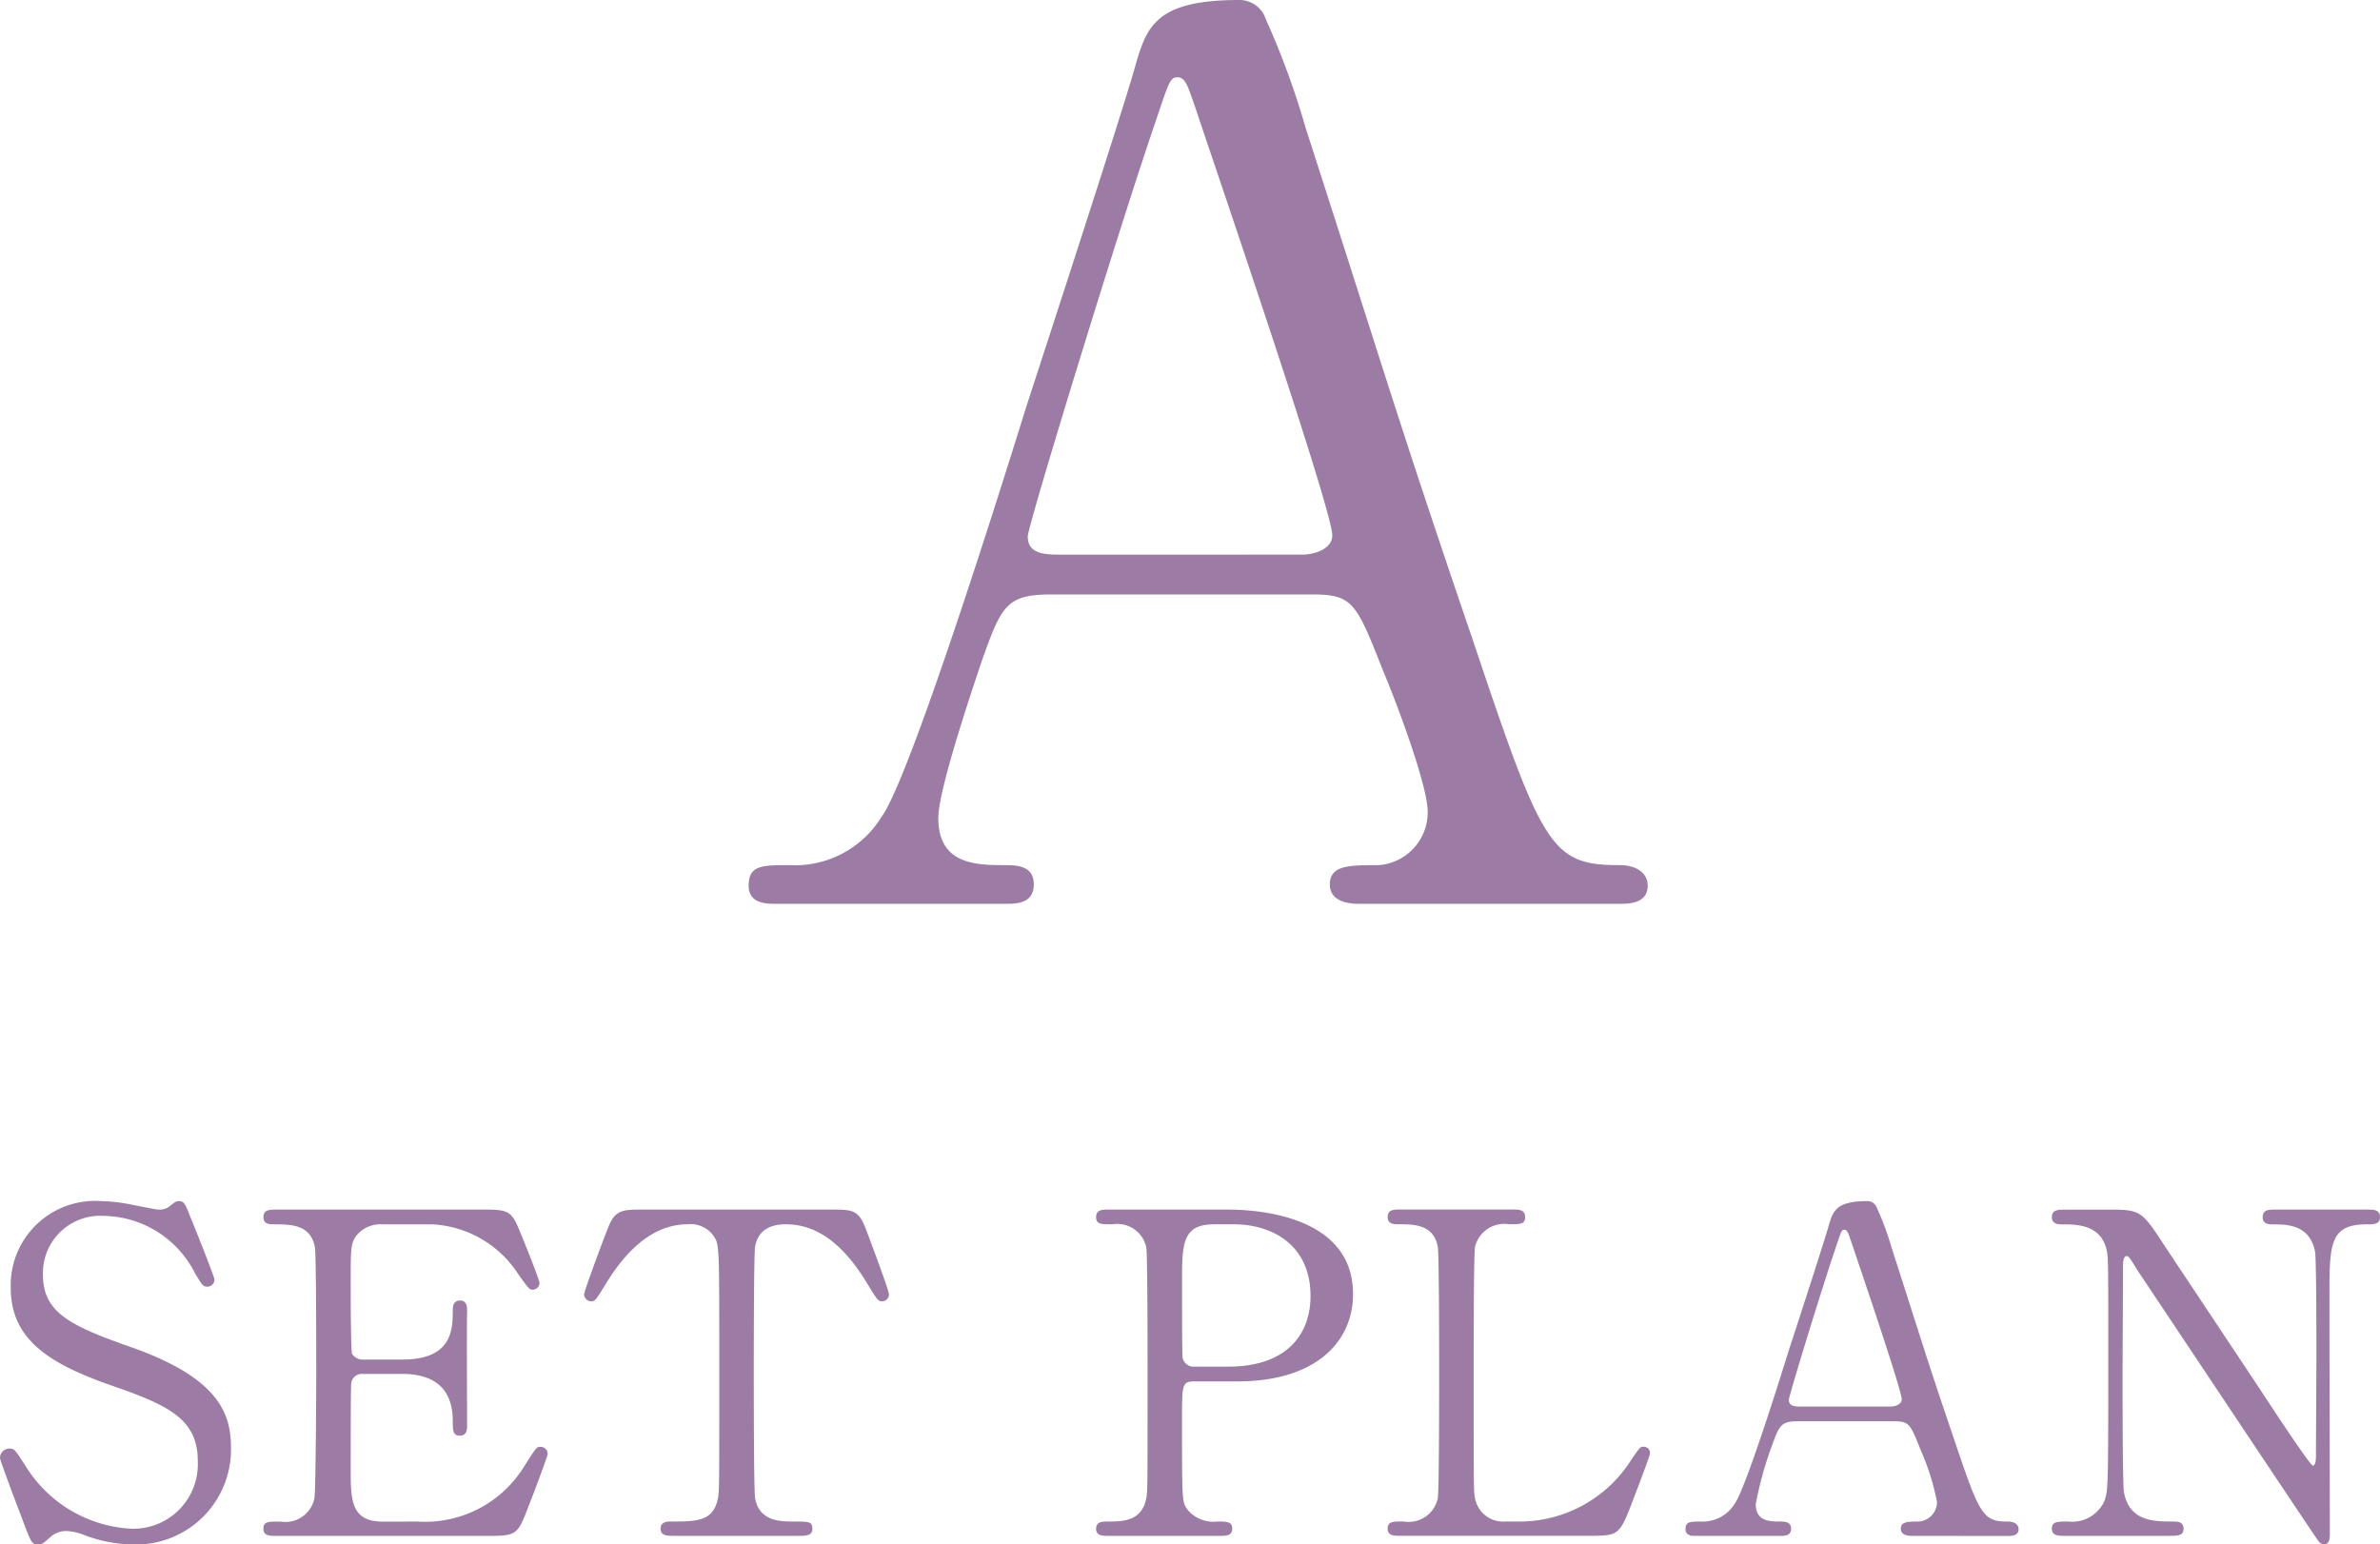 <svg xmlns="http://www.w3.org/2000/svg" xmlns:xlink="http://www.w3.org/1999/xlink" width="130.289" height="84.551" viewBox="0 0 130.289 84.551">
  <defs>
    <clipPath id="clip-path">
      <rect id="長方形_852" data-name="長方形 852" width="130.289" height="84.551" fill="#9c7ca5"/>
    </clipPath>
  </defs>
  <g id="グループ_619" data-name="グループ 619" transform="translate(0 0)">
    <g id="グループ_618" data-name="グループ 618" transform="translate(0 0)" clip-path="url(#clip-path)">
      <path id="パス_1108" data-name="パス 1108" d="M66.86,49.483c-.729,0-1.589-.2-1.589-1.057,0-1.06,1.058-1.06,2.646-1.06a2.9,2.9,0,0,0,2.712-2.911c0-1.455-1.719-6.02-2.448-7.74-1.454-3.7-1.653-4.168-3.837-4.168H49.991c-2.448,0-2.712.662-3.772,3.638-.6,1.786-2.382,7.078-2.382,8.6,0,2.58,2.118,2.58,3.706,2.58.793,0,1.522.132,1.522,1.06,0,1.057-.994,1.057-1.522,1.057h-12.7c-.529,0-1.388-.066-1.388-.992,0-1.125.726-1.125,2.249-1.125a5.558,5.558,0,0,0,5.026-2.646c1.522-2.051,6.417-17.6,7.873-22.294.859-2.646,5.093-15.612,5.953-18.589C55.216,1.522,55.613,0,60.31,0a1.51,1.51,0,0,1,1.457,1.058,43.85,43.85,0,0,1,2.182,5.954c4.631,14.355,5.029,15.943,9.2,28.181,3.771,11.247,4.234,12.172,8,12.172.86,0,1.522.4,1.522,1.125,0,.992-1.058.992-1.522.992ZM63.751,30.364c.728,0,1.654-.331,1.654-1.058,0-1.389-6.285-19.78-7.477-23.352-.4-1.125-.529-1.72-.991-1.72-.4,0-.463.2-1.191,2.382-1.854,5.358-7.013,22.161-7.013,22.757,0,.992.994.992,1.854.992Z" transform="translate(7.529 0)" fill="#9c7ca5"/>
      <path id="パス_1109" data-name="パス 1109" d="M1.225,71.1C1.054,70.658,0,67.888,0,67.741a.518.518,0,0,1,.539-.515c.27,0,.319.123.908,1.03A7.237,7.237,0,0,0,7.2,71.614a3.532,3.532,0,0,0,3.627-3.7c0-2.23-1.47-3.014-4.583-4.092C2.842,62.645.588,61.346.588,58.429a4.618,4.618,0,0,1,4.9-4.754,9.678,9.678,0,0,1,1.741.2c.27.049,1.3.27,1.471.27a.934.934,0,0,0,.539-.147c.342-.27.391-.319.564-.319.293,0,.368.221.613.858.172.392,1.323,3.284,1.323,3.431a.385.385,0,0,1-.417.392c-.2,0-.245-.074-.637-.711a5.68,5.68,0,0,0-5-3.162,3.135,3.135,0,0,0-3.333,3.235c0,2.034,1.47,2.769,4.681,3.9,4.95,1.716,5.612,3.676,5.612,5.563a5.2,5.2,0,0,1-5.318,5.293,7.886,7.886,0,0,1-2.647-.49,3.194,3.194,0,0,0-.979-.245,1.262,1.262,0,0,0-.931.319c-.418.368-.467.417-.711.417-.32,0-.369-.147-.834-1.372" transform="translate(0 12.081)" fill="#9c7ca5"/>
      <path id="パス_1110" data-name="パス 1110" d="M20.2,71.136A6.368,6.368,0,0,0,26.057,68.1c.613-.957.662-1.055.858-1.055a.391.391,0,0,1,.417.392c0,.124-.881,2.451-1.029,2.819-.613,1.593-.637,1.666-2.23,1.666H12.53c-.417,0-.76,0-.76-.392s.245-.392.931-.392a1.624,1.624,0,0,0,1.862-1.274c.075-.417.1-6.053.1-6.765,0-.98,0-6.542-.072-6.984-.245-1.25-1.3-1.25-2.279-1.25-.173,0-.54,0-.54-.392,0-.417.343-.417.76-.417H23.7c1.52,0,1.642.049,2.133,1.25.147.343,1.054,2.6,1.054,2.77a.383.383,0,0,1-.392.368c-.148,0-.2-.049-.761-.833a5.962,5.962,0,0,0-4.7-2.745H18.313a1.7,1.7,0,0,0-1.47.637c-.294.441-.294.662-.294,2.6,0,.319,0,3.651.074,3.848a.679.679,0,0,0,.588.317h2.156c2.77,0,2.77-1.666,2.77-2.744,0-.074,0-.49.391-.49.418,0,.393.417.393.613-.025.907,0,5.293,0,6.274,0,.122,0,.515-.393.515s-.391-.319-.391-.809c0-2.083-1.4-2.574-2.77-2.574H17.211a.59.59,0,0,0-.637.565c-.025.2-.025,4.239-.025,4.607,0,1.715,0,2.916,1.764,2.916Z" transform="translate(2.649 12.166)" fill="#9c7ca5"/>
      <path id="パス_1111" data-name="パス 1111" d="M39.506,54.055c1.323,0,1.617,0,2.034,1.1.2.539,1.251,3.309,1.251,3.554a.378.378,0,0,1-.393.368c-.2,0-.268-.1-.832-1.029-1.3-2.133-2.745-3.186-4.411-3.186-.956,0-1.545.392-1.692,1.225-.072.442-.072,5.981-.072,7.009,0,.686,0,6.348.072,6.765.222,1.25,1.372,1.274,2.034,1.274.908,0,1.1,0,1.1.392s-.344.392-.735.392H31c-.344,0-.711,0-.711-.392s.392-.392.539-.392c1.446,0,2.352,0,2.6-1.274.074-.392.074-.417.074-6.936,0-6.053,0-6.715-.172-7.18a1.528,1.528,0,0,0-1.568-.882c-1.961,0-3.407,1.544-4.411,3.162-.588.956-.637,1.054-.858,1.054a.4.4,0,0,1-.392-.368c0-.2,1.1-3.137,1.3-3.627.392-1.029.784-1.029,2.01-1.029Z" transform="translate(5.874 12.166)" fill="#9c7ca5"/>
      <path id="パス_1112" data-name="パス 1112" d="M56.062,54.055c.932,0,6.984,0,6.984,4.631,0,2.549-1.96,4.779-6.347,4.779H54.347c-.663,0-.663.2-.663,2.058,0,4.485,0,4.509.271,4.926a1.832,1.832,0,0,0,1.642.686c.539,0,.834,0,.834.392s-.344.393-.687.393H49.691c-.368,0-.711,0-.711-.393s.368-.392.614-.392c.832,0,1.887,0,2.132-1.274.072-.392.072-.417.072-6.935,0-1.152,0-6.4-.072-6.813a1.628,1.628,0,0,0-1.863-1.25c-.613,0-.882,0-.882-.393,0-.415.343-.415.711-.415Zm.147,8.6c3.235,0,4.509-1.789,4.509-3.872,0-2.7-1.985-3.92-4.215-3.92H55.45c-1.765,0-1.765,1.078-1.765,3.21,0,.343,0,3.823.026,4.044a.6.6,0,0,0,.637.539Z" transform="translate(11.024 12.166)" fill="#9c7ca5"/>
      <path id="パス_1113" data-name="パス 1113" d="M69.141,71.136A7.238,7.238,0,0,0,75.317,67.8c.466-.686.515-.76.687-.76a.343.343,0,0,1,.366.368c0,.148-.931,2.549-1.078,2.941-.613,1.544-.712,1.568-2.3,1.568H62.721c-.368,0-.711,0-.711-.392s.268-.392.881-.392a1.625,1.625,0,0,0,1.863-1.274c.074-.417.074-6.053.074-6.765,0-.98,0-6.542-.074-6.984-.221-1.25-1.3-1.25-2.205-1.25-.172,0-.539,0-.539-.392,0-.417.343-.417.711-.417H68.8c.392,0,.735,0,.735.417,0,.392-.27.392-.882.392a1.642,1.642,0,0,0-1.863,1.25c-.072.442-.072,5.661-.072,6.813,0,6.52,0,6.544.072,6.936a1.569,1.569,0,0,0,1.692,1.274Z" transform="translate(13.956 12.166)" fill="#9c7ca5"/>
      <path id="パス_1114" data-name="パス 1114" d="M87.693,72.006c-.268,0-.587-.074-.587-.392,0-.392.391-.392.98-.392a1.075,1.075,0,0,0,1-1.078,13.276,13.276,0,0,0-.907-2.868c-.54-1.372-.613-1.544-1.421-1.544H81.446c-.907,0-1,.245-1.4,1.348a19.676,19.676,0,0,0-.881,3.186c0,.956.783.956,1.372.956.294,0,.564.049.564.392,0,.392-.368.392-.564.392H75.834c-.2,0-.515-.025-.515-.368,0-.417.27-.417.833-.417a2.059,2.059,0,0,0,1.862-.98c.564-.76,2.378-6.519,2.917-8.258C81.25,61,82.818,56.2,83.136,55.1c.245-.859.392-1.422,2.132-1.422a.559.559,0,0,1,.539.392,16.233,16.233,0,0,1,.81,2.205c1.715,5.318,1.862,5.907,3.406,10.44,1.4,4.166,1.568,4.509,2.966,4.509.319,0,.564.147.564.417,0,.368-.393.368-.564.368Zm-1.15-7.082c.27,0,.613-.122.613-.392,0-.515-2.328-7.327-2.77-8.65-.147-.418-.2-.638-.368-.638-.147,0-.172.074-.441.882-.686,1.986-2.6,8.21-2.6,8.431,0,.368.368.368.686.368Z" transform="translate(16.951 12.081)" fill="#9c7ca5"/>
      <path id="パス_1115" data-name="パス 1115" d="M92.424,71.92c-.368,0-.735,0-.735-.392s.294-.392.907-.392a1.935,1.935,0,0,0,1.96-1.1c.2-.562.222-.588.222-7.082,0-6.176,0-6.2-.075-6.617-.294-1.47-1.64-1.47-2.475-1.47-.147,0-.539,0-.539-.392,0-.417.368-.417.735-.417H94.8c1.765,0,1.814.074,3.064,1.985,1.495,2.254,3.9,5.857,5.391,8.112.319.49,2.573,3.92,2.721,3.92.1,0,.17-.172.17-.49,0-.686.026-4.7.026-5.563,0-.882,0-5.22-.075-5.661-.293-1.495-1.544-1.495-2.352-1.495-.147,0-.515,0-.515-.392,0-.417.343-.417.686-.417h5.1c.27,0,.637,0,.637.417,0,.392-.343.392-.735.392-2.034,0-2.034,1.1-2.034,4.044,0,1.838.023,10.905.023,12.939,0,.123,0,.539-.317.539a.425.425,0,0,1-.319-.2c-.147-.172-9.754-14.606-9.876-14.778-.441-.711-.49-.807-.614-.807s-.195.195-.195.464c0,.883-.025,5.146-.025,6.127s0,5.858.074,6.324c.293,1.617,1.642,1.617,2.7,1.617.2,0,.564,0,.564.392s-.319.392-.784.392Z" transform="translate(20.636 12.166)" fill="#9c7ca5"/>
    </g>
  </g>
</svg>
